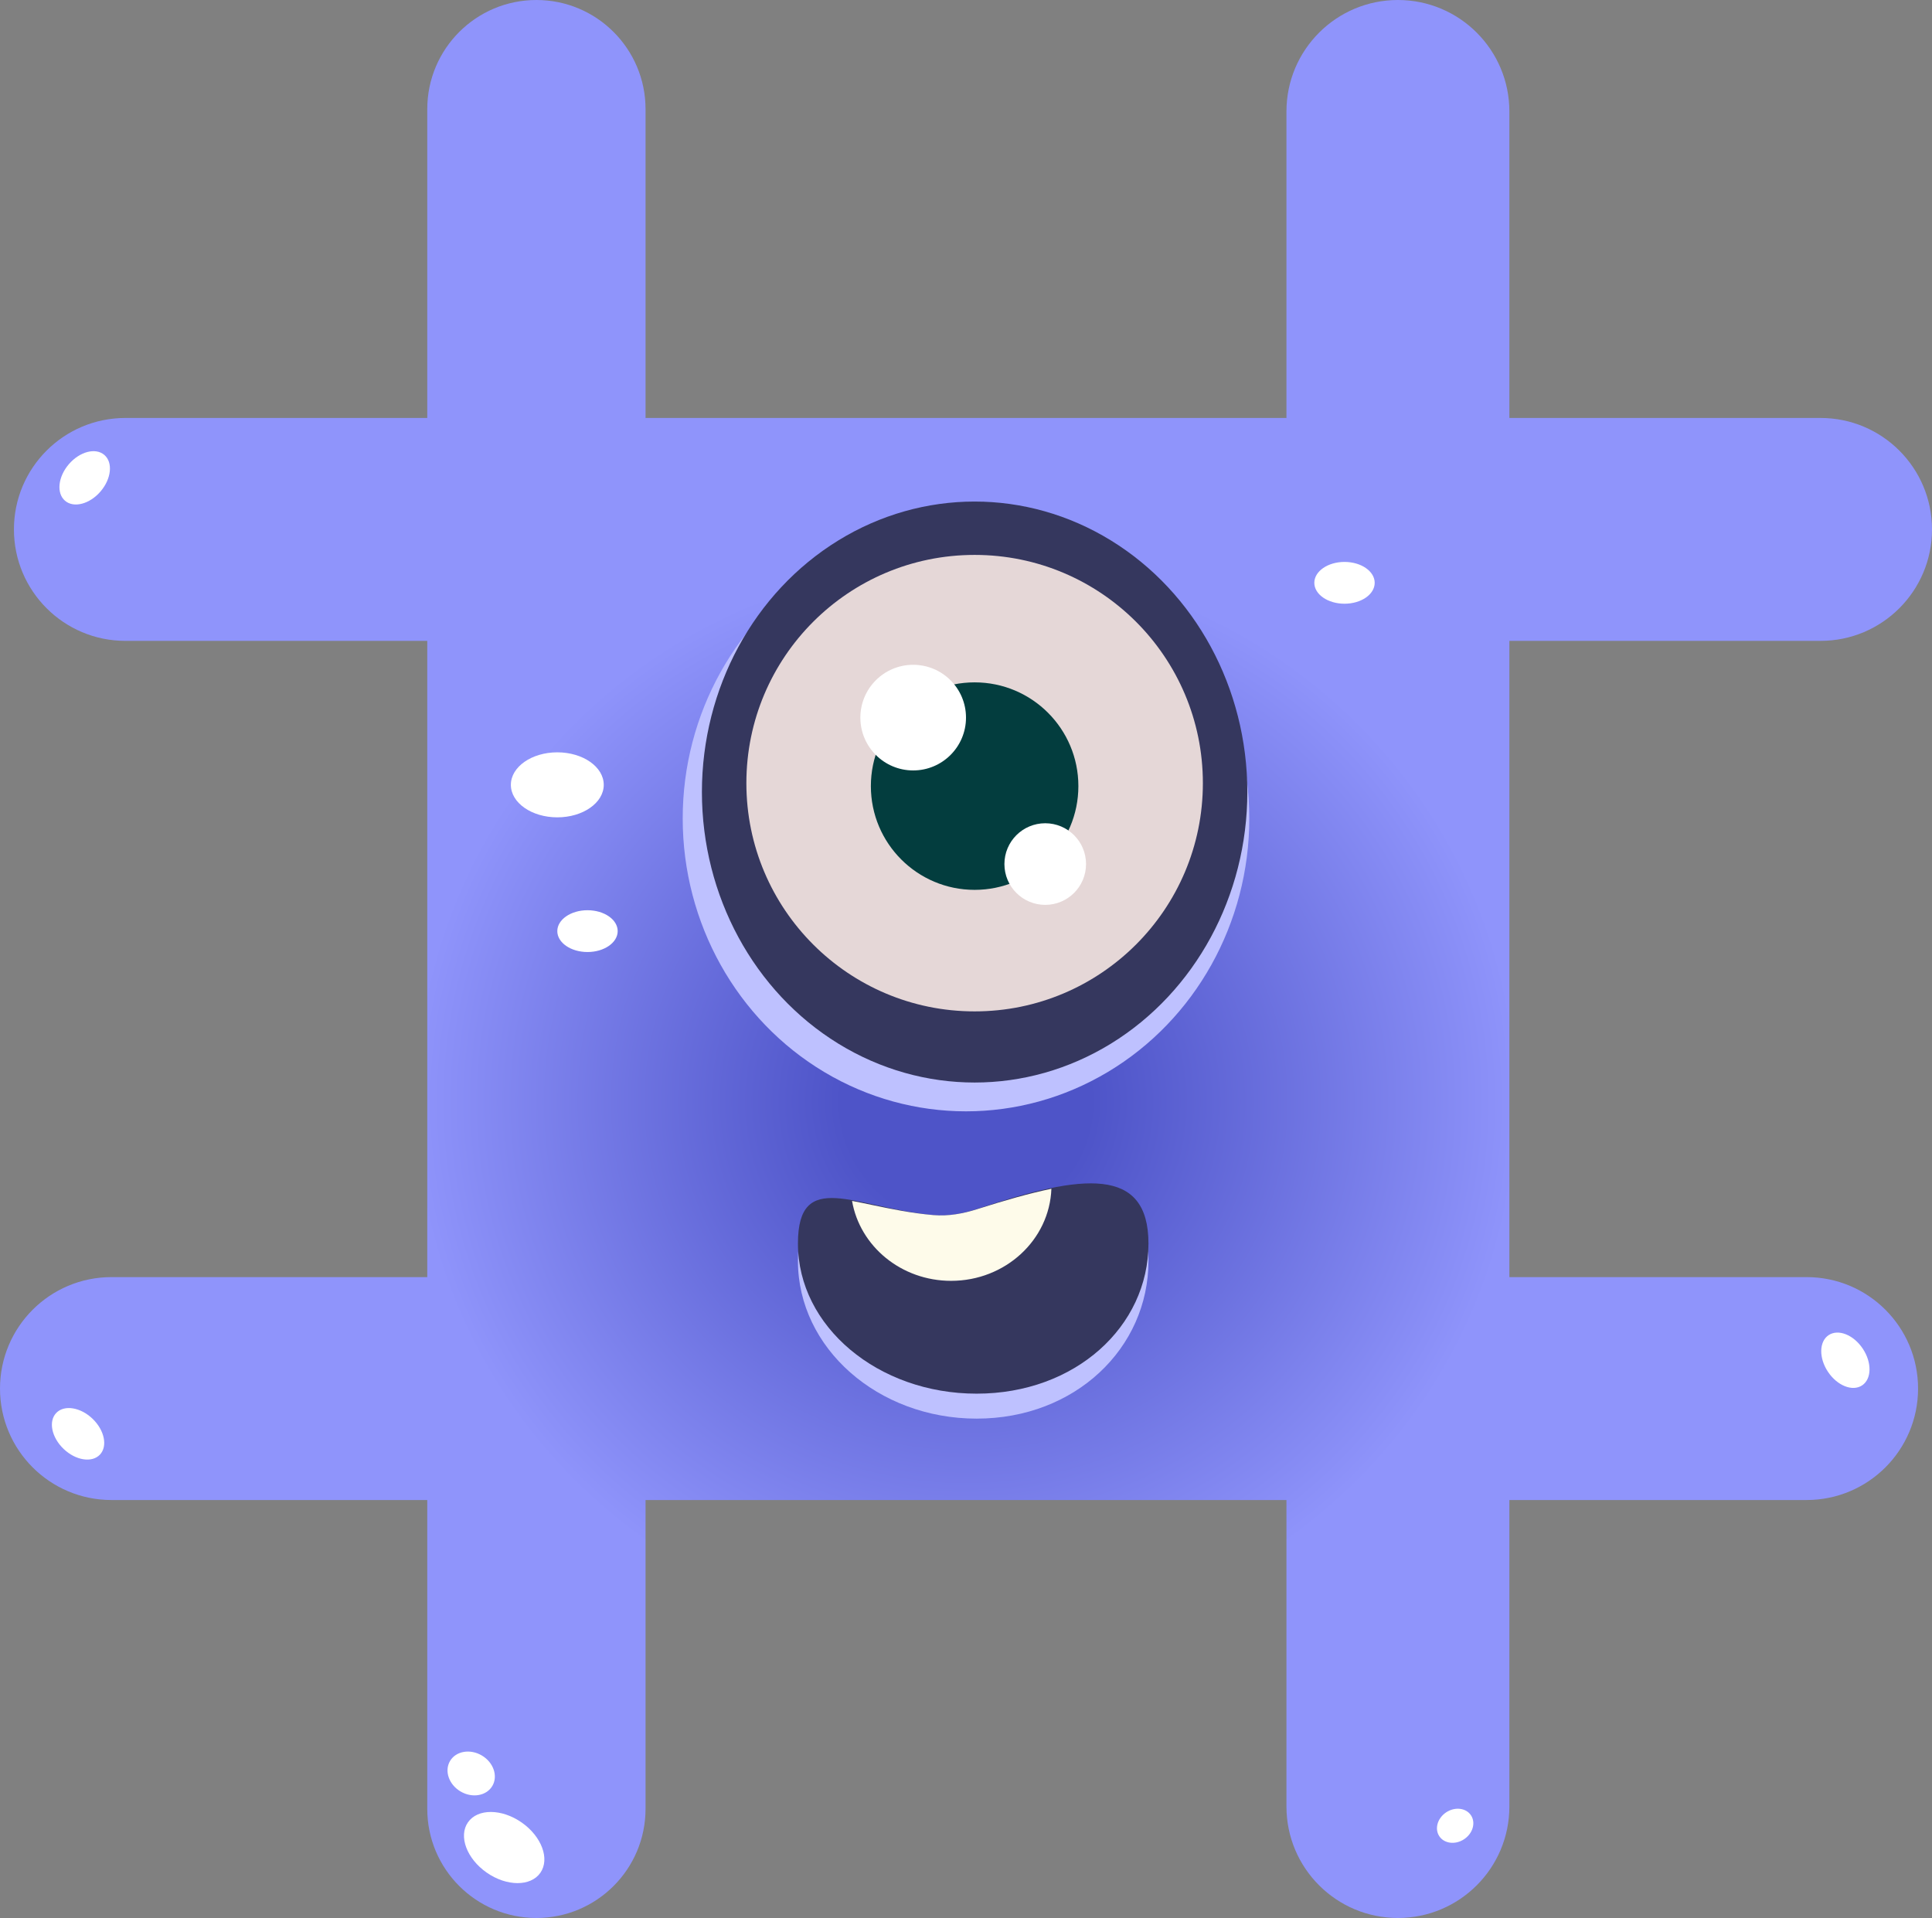 <svg width="416" height="413" viewBox="0 0 416 413" fill="none" xmlns="http://www.w3.org/2000/svg">
<rect x="0" y="0" width="416" height="413" fill="#808080" stroke="none"/>
<path fill-rule="evenodd" clip-rule="evenodd" d="M92 23.5C92 10.521 102.521 0 115.5 0C128.479 0 139 10.521 139 23.5V90H277V24C277 10.745 287.745 0 301 0C314.255 0 325 10.745 325 24V90H392C405.255 90 416 100.745 416 114C416 127.255 405.255 138 392 138H325V275H389C402.255 275 413 285.745 413 299C413 312.255 402.255 323 389 323H325V389C325 402.255 314.255 413 301 413C287.745 413 277 402.255 277 389V323H139V389.5C139 402.479 128.479 413 115.5 413C102.521 413 92 402.479 92 389.5V323H24C10.745 323 0 312.255 0 299C0 285.745 10.745 275 24 275H92V138H27C13.745 138 3 127.255 3 114C3 100.745 13.745 90 27 90H92V23.5Z" fill="url(#paint0_radial)"/>
<ellipse cx="208" cy="176.237" rx="61" ry="63.068" fill="#BEC1FF"/>
<ellipse cx="209.857" cy="170.551" rx="58.721" ry="62.551" fill="#35375E"/>
<circle cx="209.857" cy="168.636" r="49.147" fill="#E5D7D7"/>
<circle cx="209.857" cy="169.274" r="22.34" fill="#033D3E"/>
<circle cx="196.627" cy="154.525" r="11.373" fill="white"/>
<circle cx="225.059" cy="186.059" r="8.788" fill="white"/>
<ellipse cx="120" cy="169" rx="10" ry="7" fill="white"/>
<ellipse cx="126.5" cy="200.5" rx="6.5" ry="4.5" fill="white"/>
<ellipse cx="101.456" cy="381.884" rx="5.288" ry="4.5" transform="rotate(30.558 101.456 381.884)" fill="white"/>
<ellipse cx="313.324" cy="393.146" rx="4.087" ry="3.478" transform="rotate(-33.092 313.324 393.146)" fill="white"/>
<ellipse cx="289.5" cy="125.5" rx="6.5" ry="4.5" fill="white"/>
<ellipse cx="397.349" cy="292.904" rx="6.5" ry="4.5" transform="rotate(-123.684 397.349 292.904)" fill="white"/>
<ellipse cx="16.808" cy="308.745" rx="6.5" ry="4.5" transform="rotate(-136.265 16.808 308.745)" fill="white"/>
<ellipse cx="18.235" cy="102.894" rx="6.5" ry="4.5" transform="rotate(-49.407 18.235 102.894)" fill="white"/>
<ellipse cx="108.559" cy="397.833" rx="9.503" ry="6.579" transform="rotate(34.903 108.559 397.833)" fill="white"/>
<path d="M247.288 271.53C247.288 290.277 231.541 305.474 210.291 305.474C189.04 305.474 171.813 290.277 171.813 271.53C171.813 254.557 183.944 263.259 200.517 265.058C204.032 265.439 207.548 264.716 210.885 263.548C233.159 255.75 247.288 254.065 247.288 271.53Z" fill="#BEC1FF"/>
<path d="M247.288 267.777C247.288 285.627 231.541 300.098 210.291 300.098C189.04 300.098 171.813 285.628 171.813 267.777C171.813 251.539 184.06 259.981 200.755 261.638C204.116 261.972 207.477 261.315 210.681 260.245C233.073 252.762 247.288 251.097 247.288 267.777Z" fill="#35375E"/>
<path fill-rule="evenodd" clip-rule="evenodd" d="M226.387 255.975C225.986 266.991 216.47 275.804 204.79 275.804C194.053 275.804 185.144 268.356 183.465 258.595C184.825 258.847 186.269 259.15 187.787 259.469C191.737 260.298 196.188 261.233 200.977 261.646C204.189 261.924 207.4 261.331 210.47 260.35C216.332 258.478 221.67 256.956 226.387 255.975Z" fill="#FEFBEA"/>
<defs>
<radialGradient id="paint0_radial" cx="0" cy="0" r="1" gradientUnits="userSpaceOnUse" gradientTransform="translate(208 237.5) rotate(90) scale(203.5 204.978)">
<stop offset="0.13" stop-color="#4E54C8"/>
<stop offset="0.578" stop-color="#8F94FB"/>
</radialGradient>
</defs>
</svg>
